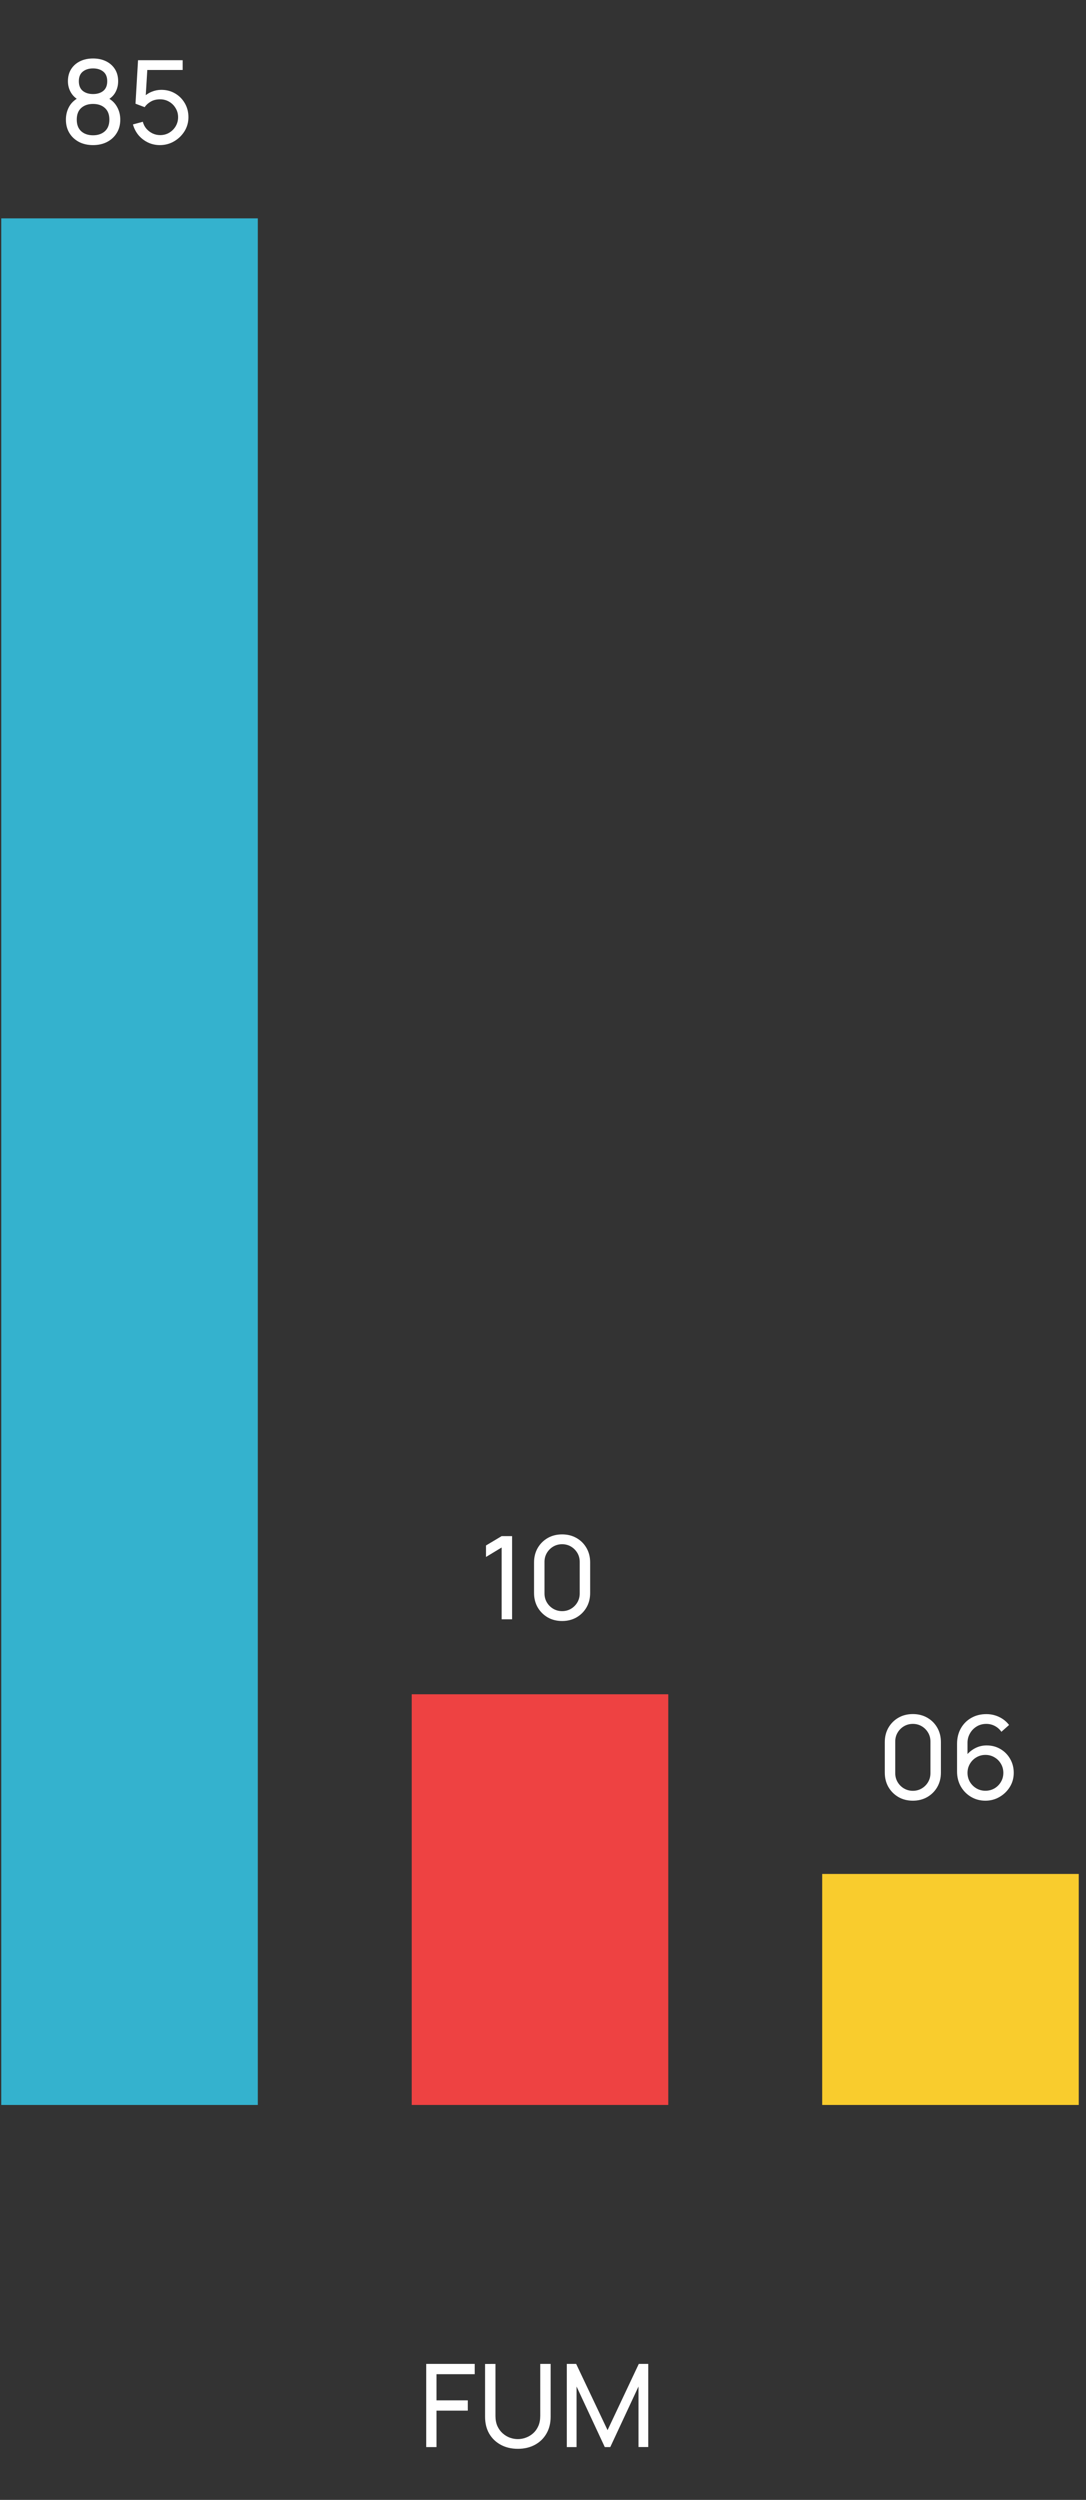 <svg width="143" height="329" viewBox="0 0 143 329" fill="none" xmlns="http://www.w3.org/2000/svg">
<rect x="0" y="0" width="143" height="329" fill="#333333" stroke="none"/>
<path d="M12.251 19.097C11.551 19.097 10.933 18.958 10.396 18.679C9.859 18.395 9.438 18.003 9.134 17.501C8.83 16.999 8.678 16.414 8.678 15.745C8.678 15.092 8.833 14.501 9.142 13.974C9.456 13.447 9.927 13.042 10.556 12.758L10.533 13.252C10.021 13.004 9.628 12.654 9.355 12.203C9.081 11.747 8.944 11.243 8.944 10.691C8.944 10.073 9.086 9.541 9.37 9.095C9.654 8.649 10.044 8.304 10.54 8.061C11.037 7.818 11.607 7.696 12.251 7.696C12.894 7.696 13.464 7.818 13.961 8.061C14.457 8.304 14.847 8.649 15.131 9.095C15.415 9.541 15.557 10.073 15.557 10.691C15.557 11.243 15.428 11.745 15.169 12.196C14.911 12.642 14.513 12.994 13.976 13.252L13.945 12.766C14.574 13.04 15.045 13.442 15.359 13.974C15.678 14.501 15.838 15.092 15.838 15.745C15.838 16.414 15.684 16.999 15.374 17.501C15.07 18.003 14.647 18.395 14.105 18.679C13.568 18.958 12.95 19.097 12.251 19.097ZM12.251 17.805C12.889 17.805 13.406 17.63 13.801 17.281C14.201 16.926 14.402 16.414 14.402 15.745C14.402 15.071 14.204 14.56 13.809 14.21C13.418 13.855 12.899 13.678 12.251 13.678C11.607 13.678 11.088 13.855 10.692 14.21C10.302 14.56 10.107 15.071 10.107 15.745C10.107 16.414 10.305 16.926 10.7 17.281C11.095 17.63 11.612 17.805 12.251 17.805ZM12.251 12.378C12.808 12.378 13.259 12.239 13.604 11.96C13.948 11.676 14.12 11.253 14.12 10.691C14.12 10.128 13.948 9.708 13.604 9.429C13.259 9.145 12.808 9.004 12.251 9.004C11.698 9.004 11.247 9.145 10.898 9.429C10.553 9.708 10.381 10.128 10.381 10.691C10.381 11.253 10.553 11.676 10.898 11.96C11.247 12.239 11.698 12.378 12.251 12.378ZM21.049 19.097C20.487 19.097 19.962 18.981 19.476 18.747C18.995 18.514 18.582 18.195 18.237 17.79C17.898 17.379 17.654 16.908 17.507 16.376L18.807 16.026C18.898 16.386 19.061 16.698 19.294 16.961C19.527 17.22 19.798 17.422 20.107 17.569C20.421 17.711 20.748 17.782 21.087 17.782C21.533 17.782 21.933 17.676 22.288 17.463C22.648 17.245 22.932 16.959 23.14 16.604C23.347 16.244 23.451 15.852 23.451 15.426C23.451 14.985 23.342 14.588 23.124 14.233C22.912 13.873 22.625 13.589 22.265 13.382C21.906 13.174 21.513 13.07 21.087 13.07C20.606 13.07 20.193 13.171 19.848 13.374C19.509 13.572 19.24 13.815 19.043 14.104L17.842 13.648L18.176 7.924H24.052V9.209H18.83L19.43 8.646L19.149 13.229L18.853 12.842C19.157 12.518 19.519 12.267 19.94 12.089C20.365 11.912 20.799 11.823 21.239 11.823C21.918 11.823 22.526 11.983 23.064 12.302C23.601 12.616 24.026 13.047 24.34 13.594C24.655 14.136 24.812 14.747 24.812 15.426C24.812 16.1 24.639 16.716 24.295 17.273C23.95 17.825 23.492 18.269 22.919 18.603C22.352 18.933 21.728 19.097 21.049 19.097Z" fill="white"/>
<rect x="0.166" y="28.738" width="33.781" height="248.287" fill="#34B2CE"/>
<path d="M66.054 213.107V203.66L63.994 204.906V203.394L66.054 202.163H67.429V213.107H66.054ZM74.015 213.335C73.306 213.335 72.673 213.176 72.115 212.857C71.563 212.532 71.125 212.094 70.8 211.542C70.481 210.984 70.321 210.351 70.321 209.642V205.628C70.321 204.919 70.481 204.286 70.8 203.728C71.125 203.171 71.563 202.733 72.115 202.413C72.673 202.094 73.306 201.935 74.015 201.935C74.725 201.935 75.358 202.094 75.915 202.413C76.473 202.733 76.911 203.171 77.23 203.728C77.55 204.286 77.709 204.919 77.709 205.628V209.642C77.709 210.351 77.55 210.984 77.23 211.542C76.911 212.094 76.473 212.532 75.915 212.857C75.358 213.176 74.725 213.335 74.015 213.335ZM74.015 212.036C74.446 212.036 74.836 211.932 75.186 211.724C75.535 211.516 75.814 211.238 76.022 210.888C76.23 210.533 76.334 210.143 76.334 209.718V205.545C76.334 205.114 76.23 204.724 76.022 204.374C75.814 204.025 75.535 203.746 75.186 203.538C74.836 203.33 74.446 203.227 74.015 203.227C73.59 203.227 73.2 203.33 72.845 203.538C72.495 203.746 72.216 204.025 72.009 204.374C71.801 204.724 71.697 205.114 71.697 205.545V209.718C71.697 210.143 71.801 210.533 72.009 210.888C72.216 211.238 72.495 211.516 72.845 211.724C73.2 211.932 73.59 212.036 74.015 212.036Z" fill="white"/>
<rect x="54.214" y="222.976" width="33.781" height="54.049" fill="#EE4242"/>
<path d="M120.2 236.982C119.49 236.982 118.857 236.822 118.3 236.503C117.747 236.179 117.309 235.74 116.985 235.188C116.665 234.631 116.506 233.997 116.506 233.288V229.275C116.506 228.565 116.665 227.932 116.985 227.374C117.309 226.817 117.747 226.379 118.3 226.06C118.857 225.74 119.49 225.581 120.2 225.581C120.909 225.581 121.542 225.74 122.1 226.06C122.657 226.379 123.096 226.817 123.415 227.374C123.734 227.932 123.894 228.565 123.894 229.275V233.288C123.894 233.997 123.734 234.631 123.415 235.188C123.096 235.74 122.657 236.179 122.1 236.503C121.542 236.822 120.909 236.982 120.2 236.982ZM120.2 235.682C120.63 235.682 121.021 235.578 121.37 235.37C121.72 235.163 121.999 234.884 122.206 234.534C122.414 234.18 122.518 233.789 122.518 233.364V229.191C122.518 228.76 122.414 228.37 122.206 228.021C121.999 227.671 121.72 227.392 121.37 227.184C121.021 226.977 120.63 226.873 120.2 226.873C119.774 226.873 119.384 226.977 119.029 227.184C118.68 227.392 118.401 227.671 118.193 228.021C117.985 228.37 117.882 228.76 117.882 229.191V233.364C117.882 233.789 117.985 234.18 118.193 234.534C118.401 234.884 118.68 235.163 119.029 235.37C119.384 235.578 119.774 235.682 120.2 235.682ZM129.753 236.982C129.059 236.982 128.428 236.814 127.861 236.48C127.298 236.146 126.85 235.69 126.515 235.112C126.186 234.529 126.021 233.873 126.021 233.143V229.503C126.021 228.738 126.186 228.061 126.515 227.473C126.85 226.88 127.306 226.419 127.884 226.09C128.466 225.756 129.13 225.588 129.875 225.588C130.478 225.588 131.038 225.712 131.555 225.961C132.077 226.204 132.515 226.556 132.87 227.017L131.859 227.914C131.641 227.595 131.357 227.342 131.007 227.154C130.658 226.967 130.28 226.873 129.875 226.873C129.394 226.873 128.965 226.989 128.59 227.222C128.221 227.45 127.929 227.755 127.716 228.135C127.504 228.51 127.397 228.915 127.397 229.351V231.547L127.101 231.213C127.42 230.757 127.825 230.392 128.317 230.118C128.808 229.845 129.34 229.708 129.913 229.708C130.592 229.708 131.2 229.867 131.737 230.187C132.279 230.506 132.705 230.939 133.014 231.486C133.328 232.029 133.485 232.639 133.485 233.318C133.485 233.997 133.315 234.613 132.976 235.165C132.636 235.717 132.183 236.158 131.615 236.488C131.053 236.817 130.432 236.982 129.753 236.982ZM129.753 235.674C130.189 235.674 130.587 235.57 130.947 235.363C131.306 235.15 131.59 234.866 131.798 234.511C132.011 234.152 132.117 233.754 132.117 233.318C132.117 232.882 132.011 232.485 131.798 232.125C131.59 231.765 131.306 231.481 130.947 231.274C130.592 231.061 130.197 230.954 129.761 230.954C129.325 230.954 128.927 231.061 128.568 231.274C128.213 231.481 127.929 231.765 127.716 232.125C127.504 232.485 127.397 232.882 127.397 233.318C127.397 233.749 127.501 234.144 127.709 234.504C127.922 234.859 128.205 235.142 128.56 235.355C128.92 235.568 129.318 235.674 129.753 235.674Z" fill="white"/>
<rect x="108.263" y="246.623" width="33.781" height="30.402" fill="#F9CC2D"/>
<path d="M56.123 322.05V311.105H62.508V312.458H57.476V315.901H61.596V317.254H57.476V322.05H56.123ZM68.189 322.278C67.343 322.278 66.596 322.103 65.947 321.753C65.299 321.404 64.789 320.915 64.419 320.286C64.055 319.653 63.872 318.911 63.872 318.059V311.113L65.24 311.105V317.945C65.24 318.462 65.326 318.913 65.499 319.298C65.676 319.678 65.909 319.995 66.198 320.248C66.487 320.502 66.803 320.692 67.148 320.819C67.498 320.94 67.845 321.001 68.189 321.001C68.539 321.001 68.888 320.938 69.238 320.811C69.588 320.684 69.904 320.497 70.188 320.248C70.477 319.995 70.708 319.676 70.88 319.291C71.052 318.906 71.138 318.457 71.138 317.945V311.105H72.506V318.059C72.506 318.906 72.322 319.645 71.952 320.279C71.587 320.912 71.08 321.404 70.431 321.753C69.783 322.103 69.035 322.278 68.189 322.278ZM74.635 322.05V311.105H75.866L80.001 319.823L84.113 311.105H85.359V322.042H84.075V314.077L80.358 322.05H79.636L75.919 314.077V322.05H74.635Z" fill="white"/>
</svg>

